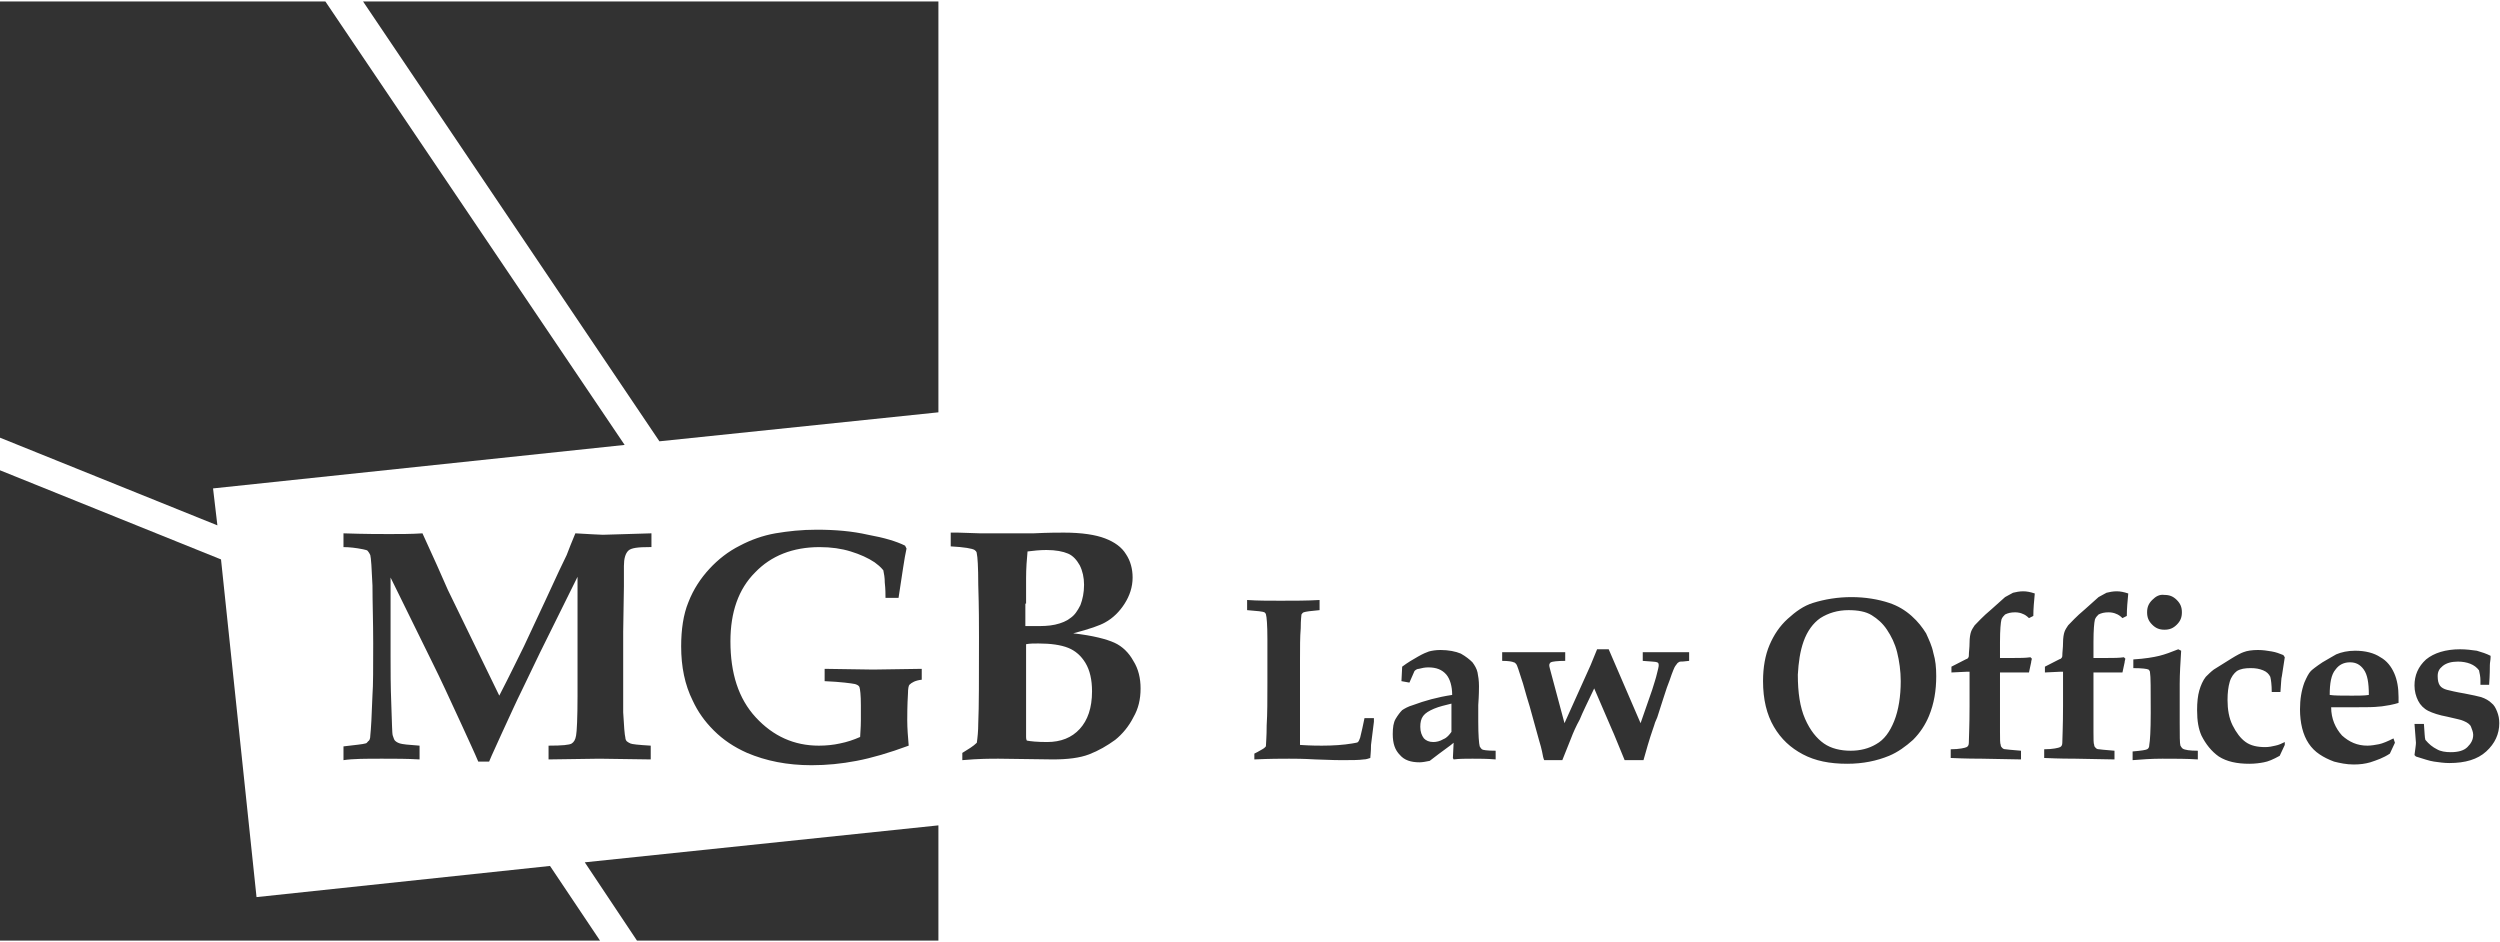<?xml version="1.0" encoding="utf-8"?>
<!-- Generator: Adobe Illustrator 27.8.0, SVG Export Plug-In . SVG Version: 6.00 Build 0)  -->
<svg version="1.1" id="Layer_1" xmlns="http://www.w3.org/2000/svg" xmlns:xlink="http://www.w3.org/1999/xlink" x="0px" y="0px"
	 viewBox="0 0 345 130" style="enable-background:new 0 0 345 130;" xml:space="preserve">
<style type="text/css">
	.st0{fill:#323232;}
</style>
<g>
	<path class="st0" d="M141.6,101.7l0-2.7V88.9c0.5-0.1,1.1-0.1,1.7-0.1c1.7,0,3.1,0.2,4.1,0.6c1,0.4,1.8,1.1,2.4,2.1
		c0.6,1,0.9,2.3,0.9,3.9c0,2.3-0.6,4-1.7,5.2c-1.1,1.2-2.6,1.8-4.5,1.8c-1.4,0-2.3-0.1-2.8-0.2C141.6,102,141.6,101.8,141.6,101.7
		 M141.6,83.3l0-3.5c0-1.4,0.1-2.6,0.2-3.7c0.8-0.1,1.7-0.2,2.6-0.2c1.3,0,2.3,0.2,3,0.5c0.7,0.3,1.2,0.9,1.6,1.6
		c0.4,0.8,0.6,1.7,0.6,2.7c0,1.1-0.2,2-0.5,2.8c-0.4,0.8-0.8,1.4-1.4,1.8c-0.5,0.4-1.2,0.7-2.1,0.9c-0.9,0.2-1.8,0.2-2.8,0.2l-1.3,0
		V83.3z M137.8,104.7l7.5,0.1c2,0,3.7-0.2,5-0.7c1.3-0.5,2.5-1.2,3.6-2c1-0.8,1.9-1.9,2.5-3.1c0.7-1.2,1-2.5,1-4
		c0-1.4-0.3-2.7-1-3.8c-0.6-1.1-1.5-2-2.6-2.5c-1.1-0.5-3-1-5.7-1.3c2.3-0.6,3.7-1.1,4.4-1.5c1.1-0.6,2-1.5,2.7-2.6
		c0.7-1.1,1.1-2.3,1.1-3.6c0-1.2-0.3-2.3-0.9-3.2c-0.6-1-1.6-1.7-2.9-2.2c-1.3-0.5-3.2-0.8-5.7-0.8c-0.7,0-2.1,0-4.2,0.1
		c-0.8,0-2,0-3.5,0c-1.5,0-2.8,0-3.8,0l-3.1-0.1c-0.4,0-0.7,0-1,0v1.9c1.9,0.1,3,0.3,3.3,0.5c0.1,0.1,0.3,0.2,0.3,0.5
		c0.1,0.4,0.2,1.8,0.2,4.3c0.1,3.2,0.1,5.6,0.1,7.2c0,5.7,0,9.7-0.1,11.9c0,1.1-0.1,2-0.2,2.7c-0.5,0.5-1.2,0.9-2,1.4v1
		C135.1,104.7,136.6,104.7,137.8,104.7 M125.1,75.7l-0.2-0.4c-1.2-0.6-2.9-1.1-5.1-1.5c-2.2-0.5-4.5-0.7-7.1-0.7
		c-2.1,0-3.9,0.2-5.7,0.5c-1.7,0.3-3.4,0.9-4.9,1.7c-1.6,0.8-3,1.9-4.2,3.2c-1.2,1.3-2.2,2.8-2.9,4.6c-0.7,1.7-1,3.8-1,6.1
		c0,2.8,0.5,5.3,1.6,7.5c0.7,1.5,1.6,2.8,2.9,4.1c1.3,1.3,2.8,2.3,4.6,3.1c2.6,1.1,5.5,1.7,8.9,1.7c2.1,0,4.1-0.2,6.2-0.6
		c2.1-0.4,4.5-1.1,7.2-2.1c-0.1-1.2-0.2-2.4-0.2-3.5c0-0.7,0-2,0.1-3.7c0-0.7,0.1-1.1,0.2-1.2c0.3-0.3,0.8-0.6,1.7-0.7v-1.5
		l-6.7,0.1l-6.7-0.1V94c2.3,0.1,3.7,0.3,4.2,0.4c0.3,0.1,0.5,0.2,0.6,0.4c0.1,0.3,0.2,1.1,0.2,2.5c0,0.2,0,0.9,0,2.1
		c0,1.1-0.1,1.9-0.1,2.3c-0.9,0.4-1.8,0.7-2.8,0.9c-0.9,0.2-1.9,0.3-2.9,0.3c-3.4,0-6.3-1.3-8.7-3.9c-2.4-2.6-3.5-6.1-3.5-10.5
		c0-4,1.1-7.2,3.4-9.5c2.2-2.3,5.2-3.5,8.9-3.5c1.6,0,3,0.2,4.3,0.6c1.3,0.4,2.4,0.9,3.3,1.5c0.4,0.3,0.8,0.6,1.2,1.1
		c0.1,0.5,0.2,1,0.2,1.7c0.1,0.9,0.1,1.6,0.1,2.1h1.8C124.5,79.3,124.8,77,125.1,75.7 M52.8,104.7c1.7,0,3.4,0,5.1,0.1v-1.9
		c-1.5-0.1-2.4-0.2-2.7-0.3c-0.3-0.1-0.5-0.2-0.7-0.4c-0.1-0.1-0.2-0.4-0.3-0.7c-0.1-0.3-0.1-1.8-0.2-4.3c-0.1-2.5-0.1-4.7-0.1-6.5
		v-11l5.9,12c0.9,1.8,2.2,4.6,3.9,8.3c1,2.2,1.8,3.9,2.3,5.1h1.5c0.4-1,1-2.2,1.7-3.8c1.2-2.6,2.1-4.6,2.8-6l2.5-5.2l5.2-10.5V96
		c0,3.1-0.1,5-0.2,5.5c-0.1,0.6-0.3,0.9-0.6,1.1c-0.3,0.2-1.3,0.3-3.2,0.3v1.9l7-0.1l7.1,0.1v-1.9c-1.7-0.1-2.6-0.2-2.8-0.3
		s-0.4-0.2-0.5-0.3c-0.1-0.1-0.2-0.3-0.2-0.5c-0.1-0.4-0.2-1.6-0.3-3.5c0-0.3,0-1.4,0-3.3v-7.8l0.1-6.3c0-0.6,0-1.6,0-2.8
		c0-1,0.2-1.7,0.6-2.1s1.4-0.5,2.9-0.5h0.3v-1.9l-6.7,0.2c-0.6,0-1.8-0.1-3.8-0.2c-0.5,1.2-0.9,2.2-1.2,3c-0.4,0.8-1.4,2.9-3,6.4
		l-2.9,6.2c-0.8,1.6-1.9,3.9-3.4,6.8l-7.1-14.6L60.3,78l-2-4.4c-1.5,0.1-3.1,0.1-4.6,0.1c-1.2,0-3.3,0-6.3-0.1v1.9
		c0.8,0,1.7,0.1,2.7,0.3c0.4,0.1,0.6,0.1,0.7,0.3c0.1,0.1,0.2,0.3,0.3,0.5c0.1,0.4,0.2,1.8,0.3,4.2c0,2.3,0.1,5,0.1,8
		c0,3.4,0,5.8-0.1,7.1c-0.1,2.9-0.2,4.7-0.3,5.6c0,0.4-0.1,0.7-0.3,0.8c-0.1,0.1-0.2,0.3-0.4,0.3c-0.3,0.1-1.3,0.2-3,0.4v1.9
		C48.7,104.7,50.5,104.7,52.8,104.7"/>
	<path class="st0" d="M333.4,102.5c0,0.3-0.1,0.9-0.2,1.7l0.2,0.2c1,0.3,1.8,0.6,2.5,0.7c0.7,0.1,1.4,0.2,2.1,0.2
		c2.2,0,3.9-0.5,5.1-1.6c1.2-1.1,1.8-2.4,1.8-3.9c0-0.6-0.1-1.1-0.3-1.6c-0.2-0.5-0.4-0.9-0.8-1.2c-0.3-0.3-0.8-0.6-1.4-0.8
		c-0.4-0.1-1.2-0.3-2.3-0.5c-1.2-0.2-2-0.4-2.4-0.5c-0.4-0.1-0.8-0.3-1-0.6c-0.2-0.3-0.3-0.7-0.3-1.3c0-0.6,0.2-1,0.7-1.4
		c0.5-0.4,1.2-0.6,2.1-0.6c0.6,0,1.2,0.1,1.7,0.3c0.5,0.2,0.9,0.5,1.2,0.9c0.1,0.4,0.2,0.9,0.2,1.4c0,0.3,0,0.5,0,0.6l1.2,0
		c0.1-1.4,0.1-2.3,0.1-2.7c0-0.4,0.1-0.7,0.1-1.1l0-0.2c-0.6-0.3-1.2-0.5-1.9-0.7c-0.7-0.1-1.5-0.2-2.3-0.2c-2,0-3.6,0.5-4.7,1.4
		c-1.1,1-1.6,2.2-1.6,3.6c0,0.8,0.2,1.5,0.5,2.1c0.3,0.6,0.8,1.1,1.4,1.4c0.6,0.3,1.5,0.6,2.6,0.8c1.2,0.3,1.9,0.4,2.3,0.6
		c0.5,0.2,0.9,0.5,1,0.8s0.3,0.7,0.3,1.1c0,0.7-0.3,1.2-0.8,1.7c-0.5,0.5-1.3,0.7-2.3,0.7c-0.7,0-1.4-0.1-1.9-0.4
		c-0.6-0.3-1.1-0.7-1.6-1.3c-0.1-0.3-0.1-1-0.2-2.2h-1.3L333.4,102.5z M324.6,96c-1.4,0-2.5,0-3.1-0.1c0-1.6,0.2-2.8,0.8-3.5
		c0.5-0.7,1.2-1,2-1c0.8,0,1.4,0.3,1.9,1c0.5,0.7,0.7,1.8,0.7,3.5C326.3,96,325.5,96,324.6,96 M330.3,101.9c-0.8,0.4-1.5,0.7-2,0.8
		c-0.5,0.1-1.1,0.2-1.6,0.2c-1.4,0-2.5-0.5-3.5-1.4c-0.9-1-1.5-2.3-1.5-3.9h1c0.2,0,0.3,0,0.5,0c0.1,0,0.8,0,2.1,0
		c1.3,0,2.3,0,3.1-0.1c0.3,0,0.7-0.1,1.4-0.2c0.5-0.1,0.9-0.2,1.2-0.3c0-0.3,0-0.6,0-0.8c0-1.3-0.2-2.4-0.6-3.3
		c-0.4-0.9-1-1.7-1.9-2.2c-0.9-0.6-2.1-0.9-3.5-0.9c-1,0-1.9,0.2-2.6,0.5c-0.4,0.2-1,0.6-1.9,1.1c-0.9,0.6-1.4,1-1.6,1.2
		c-0.3,0.3-0.6,0.9-0.9,1.6c-0.4,1.1-0.6,2.3-0.6,3.7c0,0.9,0.1,1.8,0.3,2.6c0.2,0.8,0.5,1.5,0.9,2.1c0.4,0.6,0.9,1.1,1.5,1.5
		s1.2,0.7,2,1c0.8,0.2,1.7,0.4,2.7,0.4c0.9,0,1.6-0.1,2.3-0.3c0.9-0.3,1.8-0.6,2.7-1.2l0.7-1.5L330.3,101.9z M315.3,102.4
		c-0.4,0.2-0.8,0.4-1.3,0.5c-0.4,0.1-0.9,0.2-1.4,0.2c-1.1,0-2-0.2-2.7-0.7c-0.7-0.5-1.3-1.3-1.8-2.3c-0.5-1-0.7-2.2-0.7-3.5
		c0-1,0.1-1.8,0.3-2.5c0.2-0.7,0.6-1.2,1-1.5c0.5-0.3,1.1-0.4,1.9-0.4c0.7,0,1.2,0.1,1.7,0.3s0.8,0.5,1,0.9c0.1,0.4,0.2,1.1,0.2,2.1
		h1.2c0.1-1.2,0.1-1.9,0.2-2.2l0.4-2.6l-0.2-0.3c-0.5-0.2-1-0.4-1.6-0.5c-0.6-0.1-1.2-0.2-1.9-0.2c-0.8,0-1.5,0.1-2,0.3
		c-0.3,0.1-0.9,0.4-1.7,0.9l-2.4,1.5c-0.4,0.3-0.8,0.7-1.1,1c-0.4,0.5-0.7,1.2-0.9,1.9c-0.2,0.7-0.3,1.6-0.3,2.7
		c0,1.5,0.2,2.6,0.6,3.5c0.6,1.2,1.4,2.2,2.4,2.9c1.1,0.7,2.5,1,4.2,1c0.8,0,1.5-0.1,2-0.2c0.6-0.1,1.3-0.4,2.2-0.9l0.7-1.5
		L315.3,102.4z M298.4,104.7c1.7,0,3.4,0,4.9,0.1v-1.2c-1.1,0-1.8-0.1-2.1-0.3c-0.1-0.1-0.2-0.2-0.3-0.4c-0.1-0.3-0.1-1.4-0.1-3.2
		v-5.3c0-1.4,0.1-3,0.2-4.6l-0.4-0.2c-1,0.4-1.8,0.7-2.6,0.9c-0.8,0.2-2,0.4-3.6,0.5v1.2c1.2,0,1.9,0.1,2.1,0.2
		c0.1,0.1,0.2,0.2,0.2,0.4c0.1,0.5,0.1,2.3,0.1,5.6c0,2.4-0.1,3.9-0.2,4.4c0,0.3-0.1,0.5-0.3,0.6c-0.2,0.1-0.8,0.2-2,0.3v1.2
		C295.5,104.8,296.9,104.7,298.4,104.7 M297,82.8c-0.5,0.5-0.7,1-0.7,1.7c0,0.7,0.2,1.2,0.7,1.7c0.5,0.5,1,0.7,1.7,0.7
		c0.7,0,1.2-0.2,1.7-0.7c0.5-0.5,0.7-1,0.7-1.7c0-0.7-0.2-1.2-0.7-1.7c-0.5-0.5-1-0.7-1.7-0.7C298,82,297.5,82.3,297,82.8
		 M286.4,104.7l5.4,0.1v-1.2c-1.4-0.1-2.1-0.2-2.1-0.2c-0.3,0-0.4-0.1-0.5-0.2c-0.1-0.1-0.2-0.2-0.2-0.4c-0.1-0.2-0.1-0.8-0.1-1.8
		c0-1,0-2.1,0-3.2v-5c0.9,0,1.5,0,1.6,0c0.1,0,0.3,0,0.8,0l1.6,0l0.3-1.4c0-0.2,0.1-0.4,0.1-0.5l-0.2-0.2c-0.7,0.1-1.4,0.1-2.3,0.1
		l-1.9,0v-2.2c0-1.7,0.1-2.7,0.2-3.1c0.1-0.3,0.3-0.5,0.5-0.7c0.4-0.2,0.8-0.3,1.4-0.3c0.4,0,0.8,0.1,1,0.2c0.3,0.1,0.6,0.3,0.9,0.6
		l0.6-0.3c0-1,0.1-2,0.2-3.1c-0.6-0.2-1.1-0.3-1.6-0.3c-0.5,0-1,0.1-1.4,0.2c-0.4,0.2-0.7,0.4-1.1,0.6l-1.9,1.7
		c-1.2,1-1.9,1.8-2.3,2.2c-0.2,0.3-0.4,0.6-0.5,0.9c-0.1,0.3-0.2,0.8-0.2,1.5s-0.1,1.3-0.1,1.8c0,0.2-0.1,0.3-0.2,0.4
		c-0.1,0-0.8,0.4-2.2,1.1v0.8l2.1-0.1l0.4,0v4.7c0,2.9-0.1,4.6-0.1,5.1c0,0.3-0.1,0.5-0.3,0.6c-0.2,0.1-1,0.3-2.2,0.3v1.2
		C284.3,104.7,285.7,104.7,286.4,104.7 M273.5,104.7l5.4,0.1v-1.2c-1.4-0.1-2.1-0.2-2.1-0.2c-0.3,0-0.4-0.1-0.5-0.2
		c-0.1-0.1-0.2-0.2-0.2-0.4c-0.1-0.2-0.1-0.8-0.1-1.8s0-2.1,0-3.2v-5c0.9,0,1.5,0,1.6,0c0.1,0,0.3,0,0.8,0l1.6,0l0.3-1.4
		c0-0.2,0.1-0.4,0.1-0.5l-0.2-0.2c-0.7,0.1-1.4,0.1-2.3,0.1l-1.9,0v-2.2c0-1.7,0.1-2.7,0.2-3.1c0.1-0.3,0.3-0.5,0.5-0.7
		c0.4-0.2,0.8-0.3,1.4-0.3c0.4,0,0.8,0.1,1,0.2c0.3,0.1,0.6,0.3,0.9,0.6l0.6-0.3c0-1,0.1-2,0.2-3.1c-0.6-0.2-1.1-0.3-1.6-0.3
		c-0.5,0-1,0.1-1.4,0.2c-0.4,0.2-0.7,0.4-1.1,0.6l-1.9,1.7c-1.2,1-1.9,1.8-2.3,2.2c-0.2,0.3-0.4,0.6-0.5,0.9
		c-0.1,0.3-0.2,0.8-0.2,1.5s-0.1,1.3-0.1,1.8c0,0.2-0.1,0.3-0.2,0.4c-0.1,0-0.8,0.4-2.2,1.1v0.8l2.1-0.1l0.4,0v4.7
		c0,2.9-0.1,4.6-0.1,5.1c0,0.3-0.1,0.5-0.3,0.6c-0.2,0.1-1,0.3-2.2,0.3v1.2C271.4,104.7,272.9,104.7,273.5,104.7 M248.9,88.5
		c0.5-1.4,1.3-2.5,2.3-3.2c1.1-0.7,2.4-1.1,3.9-1.1c1.3,0,2.4,0.2,3.2,0.7c0.8,0.5,1.5,1.1,2.1,2c0.6,0.9,1.1,1.9,1.4,3.1
		c0.3,1.2,0.5,2.6,0.5,4c0,2.1-0.3,4-0.9,5.5c-0.6,1.5-1.4,2.6-2.5,3.2c-1,0.6-2.2,0.9-3.5,0.9c-1.4,0-2.7-0.3-3.7-1
		c-1-0.7-1.9-1.8-2.6-3.4c-0.7-1.6-1-3.6-1-6.1C248.2,91.4,248.4,89.9,248.9,88.5 M244.8,100.3c1,1.7,2.3,2.9,4,3.8
		c1.7,0.9,3.7,1.3,6.1,1.3c2.2,0,4.1-0.4,5.8-1.1c1.2-0.5,2.3-1.3,3.3-2.2c1-1,1.7-2.1,2.2-3.3c0.7-1.7,1-3.5,1-5.5
		c0-1.2-0.1-2.2-0.4-3.2c-0.2-1-0.6-1.8-1-2.7c-0.5-0.8-1.1-1.6-2-2.4c-0.9-0.8-1.9-1.4-3.1-1.8c-1.5-0.5-3.3-0.8-5.2-0.8
		c-1.9,0-3.7,0.3-5.3,0.8c-1.3,0.4-2.4,1.2-3.5,2.2c-1.1,1-1.9,2.2-2.5,3.6c-0.6,1.4-0.9,3.1-0.9,5
		C243.3,96.5,243.8,98.6,244.8,100.3 M215.6,104.9l1.2-3c0.3-0.8,0.7-1.7,1.2-2.6c0.4-1,1.1-2.4,2-4.3l2.5,5.8
		c0.2,0.4,0.7,1.7,1.7,4.1h2.6l0.6-2.1c0.5-1.7,0.9-2.7,1-3.1l0.3-0.7l0.8-2.5c0.4-1.3,0.7-2.1,0.9-2.6c0.4-1.2,0.7-1.9,0.8-2
		c0.1-0.1,0.2-0.3,0.3-0.4c0.1-0.1,0.3-0.2,0.4-0.2c0.1,0,0.5,0,1.2-0.1V90c-1.3,0-2.4,0-3.3,0c-1,0-2,0-3.1,0v1.2
		c1.1,0.1,1.8,0.1,2,0.2c0.2,0.1,0.2,0.2,0.2,0.5c0,0.1-0.1,0.5-0.2,0.9c-0.2,0.9-0.5,1.7-0.7,2.4l-1.6,4.6L222,89.6h-1.6l-0.9,2.2
		l-0.9,2l-2.7,6l-1.9-7.1c-0.1-0.4-0.2-0.7-0.2-0.9c0-0.2,0.1-0.3,0.2-0.4c0.2-0.1,0.9-0.2,2-0.2V90c-1.4,0-2.9,0-4.5,0
		c-1.5,0-2.9,0-4.2,0v1.2c0.9,0,1.4,0.1,1.6,0.2c0.1,0,0.2,0.1,0.3,0.2c0.2,0.2,0.4,1,0.8,2.2c0.2,0.5,0.5,1.8,1.1,3.7l1.3,4.7
		c0.2,0.6,0.3,1.1,0.4,1.5c0.1,0.6,0.2,1,0.3,1.2H215.6z M200.3,101c-0.3,0.4-0.6,0.8-1.1,1c-0.5,0.3-1,0.4-1.4,0.4
		c-0.6,0-1-0.2-1.3-0.5c-0.3-0.4-0.5-0.9-0.5-1.6c0-0.6,0.1-1.1,0.4-1.5c0.3-0.4,0.8-0.7,1.5-1c0.7-0.3,1.6-0.5,2.4-0.7V101z
		 M204.5,103.4c-0.1-0.1-0.2-0.2-0.3-0.4c-0.1-0.4-0.2-1.5-0.2-3.4c0-0.6,0-1.4,0-2.3c0.1-1.4,0.1-2.3,0.1-2.6
		c0-0.8-0.1-1.4-0.2-1.9c-0.1-0.5-0.4-1-0.7-1.4c-0.4-0.4-0.9-0.8-1.6-1.2c-0.7-0.3-1.7-0.5-2.8-0.5c-0.7,0-1.2,0.1-1.6,0.2
		c-0.3,0.1-0.8,0.3-1.5,0.7c-0.7,0.4-1.4,0.8-2.2,1.4l-0.1,2l1.1,0.2l0.7-1.6c0.2-0.2,0.4-0.3,0.6-0.3c0.4-0.1,0.8-0.2,1.3-0.2
		c1.1,0,1.9,0.3,2.5,1c0.5,0.6,0.8,1.6,0.8,2.8c-2,0.3-3.8,0.8-5.4,1.4c-0.7,0.2-1.2,0.5-1.5,0.7c-0.3,0.3-0.6,0.7-0.9,1.2
		c-0.3,0.5-0.4,1.2-0.4,2.1c0,1.3,0.3,2.2,1,2.9c0.6,0.7,1.5,1,2.7,1c0.4,0,0.9-0.1,1.4-0.2c1.8-1.4,3-2.2,3.3-2.5l-0.1,2.1l0.1,0.2
		c0.8-0.1,1.7-0.1,2.6-0.1c0.9,0,2,0,3.2,0.1v-1.2C205.2,103.6,204.6,103.5,204.5,103.4 M177.9,104.7c0.7,0,1.9,0,3.6,0.1
		c2.3,0.1,3.5,0.1,3.7,0.1c1.3,0,2.3,0,3-0.1c0.3,0,0.6-0.1,0.9-0.2c0-0.2,0.1-0.8,0.1-1.8l0.4-3.2c0-0.1,0-0.2,0-0.5h-1.3
		c-0.2,1-0.4,1.9-0.6,2.7c-0.1,0.3-0.2,0.5-0.3,0.6c-0.1,0.1-0.3,0.1-0.8,0.2c-1.2,0.2-2.6,0.3-4.2,0.3c-0.5,0-1.5,0-3-0.1
		c0-0.3,0-1.2,0-2.7c0-1.5,0-3,0-4.5c0-2.8,0-4.4,0-4.5c0-1.8,0-3.2,0.1-4.4c0-1.2,0.1-1.8,0.1-1.9c0.1-0.1,0.1-0.2,0.3-0.3
		c0.3-0.1,1-0.2,2.2-0.3v-1.4c-1.7,0.1-3.5,0.1-5.4,0.1c-1.7,0-3.2,0-4.6-0.1v1.4c1.4,0.1,2.2,0.2,2.4,0.3c0.1,0.1,0.2,0.2,0.2,0.3
		c0.1,0.3,0.2,1.4,0.2,3.4c0,0.8,0,2.8,0,6.1c0,2.3,0,4.2-0.1,5.8c0,1.6-0.1,2.5-0.1,2.8c0,0.1,0,0.1-0.1,0.2
		c-0.1,0.1-0.2,0.2-0.4,0.3c-0.5,0.3-0.9,0.5-1.1,0.6v0.8C175.3,104.7,176.8,104.7,177.9,104.7"/>
</g>
<polygon class="st0" points="50.1,0.2 91,60.9 129.5,56.9 129.5,0.2 "/>
<polygon class="st0" points="0,129.8 82.8,129.8 75.9,119.5 35.4,123.8 30.5,77.2 0,64.9 "/>
<polygon class="st0" points="80.7,119 87.9,129.8 129.5,129.8 129.5,113.9 "/>
<polygon class="st0" points="0,0.2 0,60.4 30,72.5 29.4,67.4 86.2,61.4 44.9,0.2 "/>
</svg>

